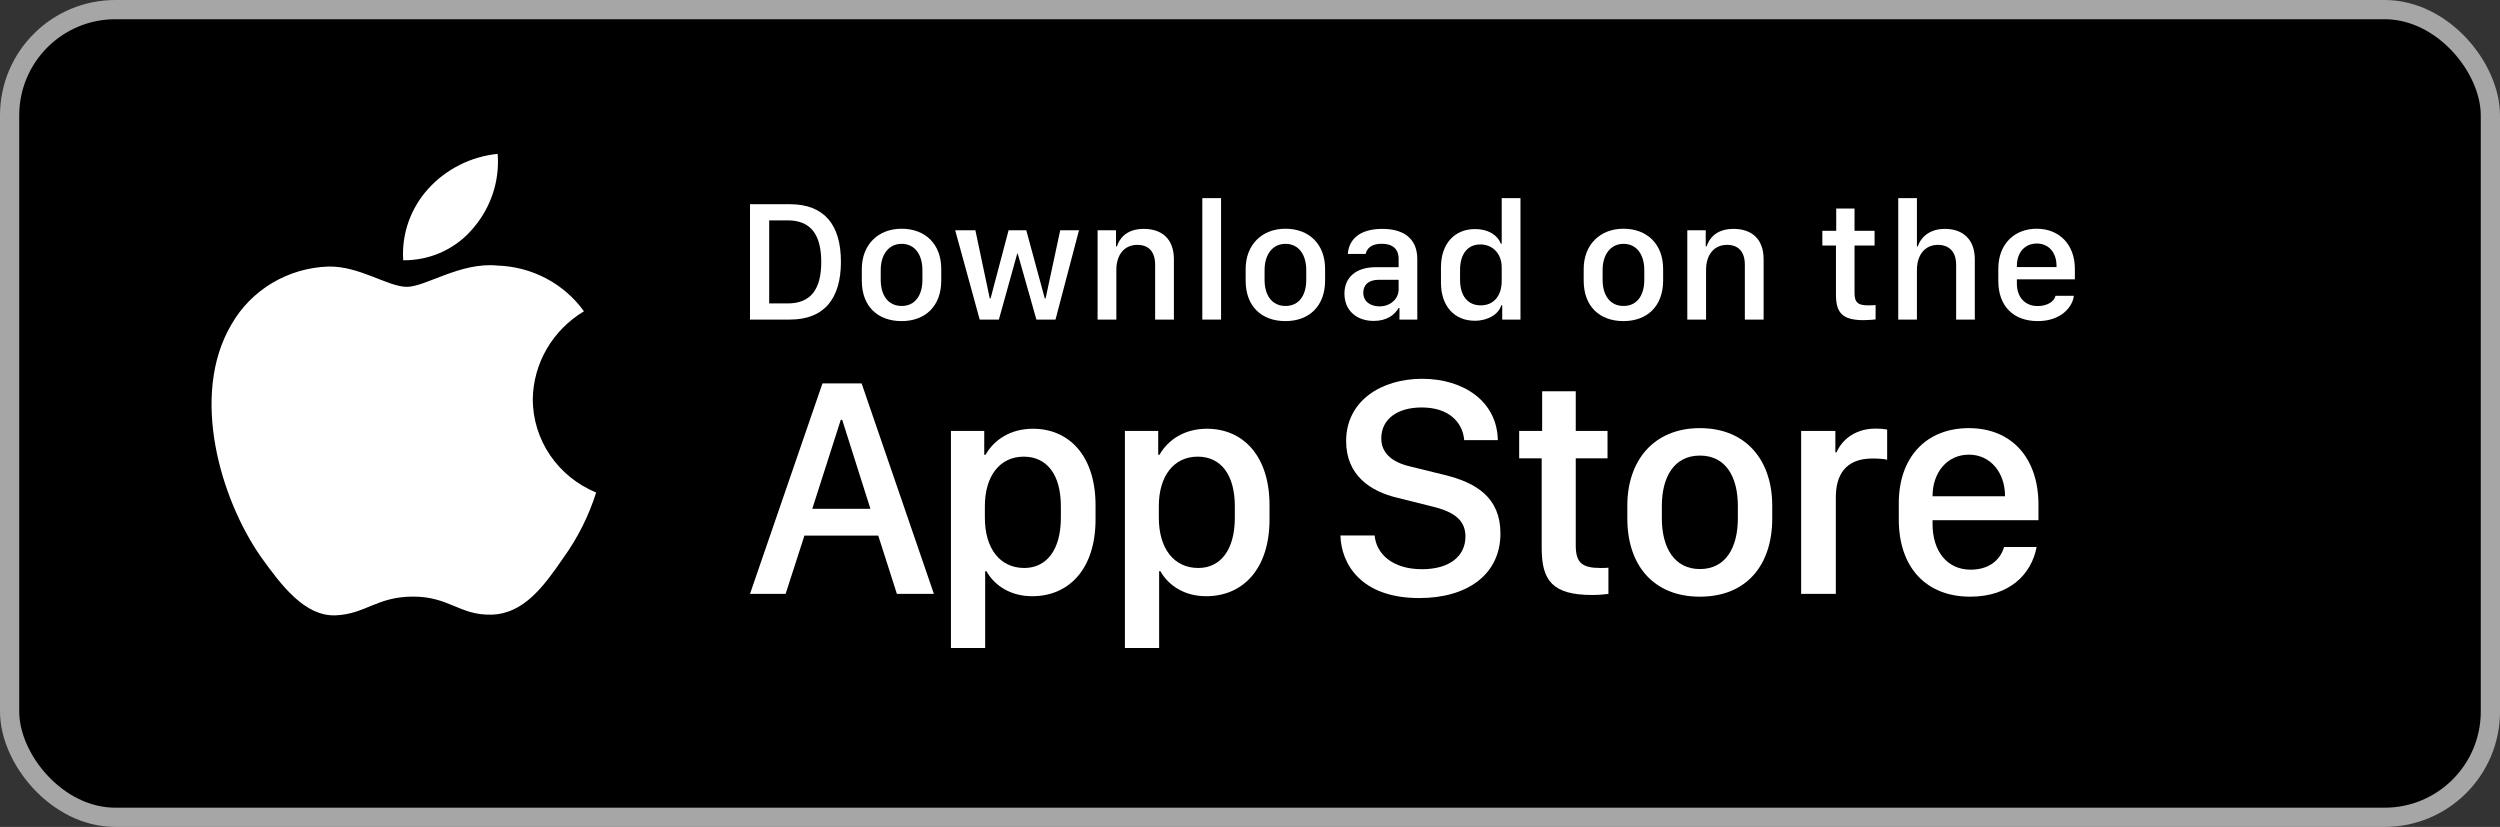 <svg width="130" height="43" viewBox="0 0 130 43" fill="none" xmlns="http://www.w3.org/2000/svg">
<rect x="0" y="0" width="130" height="43" fill="#333333" stroke="none"/>
<rect x="0.5" y="0.5" width="129" height="42" rx="5.5" fill="black"/>
<rect x="0.5" y="0.5" width="129" height="42" rx="5.5" stroke="#A6A6A6"/>
<path d="M27.704 20.763C27.717 19.843 27.967 18.941 28.432 18.141C28.897 17.341 29.562 16.669 30.365 16.187C29.855 15.476 29.182 14.891 28.4 14.478C27.618 14.065 26.748 13.836 25.859 13.809C23.963 13.615 22.126 14.916 21.16 14.916C20.175 14.916 18.688 13.828 17.086 13.86C16.05 13.893 15.041 14.187 14.156 14.714C13.271 15.241 12.541 15.982 12.037 16.867C9.854 20.557 11.482 25.981 13.573 28.964C14.62 30.425 15.843 32.056 17.443 31.998C19.009 31.935 19.593 31.023 21.483 31.023C23.356 31.023 23.905 31.998 25.537 31.962C27.218 31.935 28.276 30.494 29.286 29.02C30.038 27.979 30.616 26.829 31 25.611C30.024 25.208 29.191 24.534 28.605 23.672C28.019 22.809 27.706 21.798 27.704 20.763Z" fill="white"/>
<path d="M24.621 11.847C25.537 10.773 25.988 9.393 25.879 8C24.48 8.144 23.187 8.797 22.258 9.829C21.804 10.334 21.457 10.92 21.235 11.556C21.014 12.192 20.922 12.864 20.967 13.534C21.667 13.541 22.36 13.393 22.993 13.101C23.626 12.808 24.182 12.38 24.621 11.847Z" fill="white"/>
<path d="M39 10.619H41.07C42.858 10.619 43.728 11.683 43.728 13.612C43.728 15.541 42.85 16.618 41.07 16.618H39V10.619ZM39.998 11.459V15.778H40.96C42.147 15.778 42.705 15.062 42.705 13.625C42.705 12.179 42.142 11.459 40.96 11.459H39.998Z" fill="white"/>
<path d="M46.884 11.894C48.097 11.894 48.945 12.68 48.945 13.985V14.587C48.945 15.937 48.097 16.697 46.884 16.697C45.653 16.697 44.814 15.945 44.814 14.592V13.99C44.814 12.72 45.666 11.894 46.884 11.894ZM46.888 12.68C46.194 12.68 45.798 13.26 45.798 14.038V14.557C45.798 15.335 46.167 15.91 46.888 15.91C47.6 15.91 47.965 15.339 47.965 14.557V14.038C47.965 13.26 47.583 12.68 46.888 12.68Z" fill="white"/>
<path d="M56.108 11.973L54.886 16.618H53.893L52.922 13.19H52.895L51.942 16.618H50.944L49.67 11.973H50.72L51.467 15.515H51.511L52.447 11.973H53.366L54.328 15.515H54.372L55.132 11.973H56.108Z" fill="white"/>
<path d="M57.075 16.618V11.973H58.033V12.808H58.081C58.2 12.443 58.538 11.902 59.478 11.902C60.415 11.902 61.043 12.421 61.043 13.48V16.618H60.067V13.766C60.067 13.058 59.698 12.733 59.149 12.733C58.428 12.733 58.05 13.287 58.05 14.038V16.618H57.075Z" fill="white"/>
<path d="M62.52 16.618V10.303H63.495V16.618H62.52Z" fill="white"/>
<path d="M66.844 11.894C68.057 11.894 68.905 12.68 68.905 13.985V14.587C68.905 15.937 68.057 16.697 66.844 16.697C65.613 16.697 64.774 15.945 64.774 14.592V13.99C64.774 12.72 65.626 11.894 66.844 11.894ZM66.848 12.68C66.154 12.68 65.758 13.26 65.758 14.038V14.557C65.758 15.335 66.127 15.91 66.848 15.91C67.56 15.91 67.925 15.339 67.925 14.557V14.038C67.925 13.26 67.543 12.68 66.848 12.68Z" fill="white"/>
<path d="M71.432 16.688C70.531 16.688 69.911 16.134 69.911 15.269C69.911 14.447 70.482 13.893 71.555 13.893H72.728V13.458C72.728 12.926 72.39 12.676 71.853 12.676C71.326 12.676 71.089 12.896 71.014 13.203H70.087C70.144 12.425 70.728 11.902 71.884 11.902C72.877 11.902 73.699 12.315 73.699 13.471V16.618H72.772V16.016H72.728C72.522 16.372 72.117 16.688 71.432 16.688ZM71.735 15.932C72.289 15.932 72.728 15.554 72.728 15.049V14.548H71.709C71.142 14.548 70.891 14.834 70.891 15.22C70.891 15.704 71.295 15.932 71.735 15.932Z" fill="white"/>
<path d="M76.705 11.911C77.36 11.911 77.861 12.201 78.041 12.671H78.089V10.303H79.065V16.618H78.116V15.875H78.067C77.927 16.345 77.369 16.679 76.692 16.679C75.624 16.679 74.93 15.919 74.93 14.693V13.898C74.93 12.671 75.637 11.911 76.705 11.911ZM76.978 12.711C76.327 12.711 75.923 13.194 75.923 14.038V14.548C75.923 15.396 76.332 15.879 76.999 15.879C77.659 15.879 78.089 15.4 78.089 14.609V13.906C78.089 13.19 77.619 12.711 76.978 12.711Z" fill="white"/>
<path d="M84.422 11.894C85.635 11.894 86.483 12.68 86.483 13.985V14.587C86.483 15.937 85.635 16.697 84.422 16.697C83.191 16.697 82.352 15.945 82.352 14.592V13.99C82.352 12.72 83.205 11.894 84.422 11.894ZM84.426 12.68C83.732 12.68 83.336 13.26 83.336 14.038V14.557C83.336 15.335 83.706 15.91 84.426 15.91C85.138 15.91 85.503 15.339 85.503 14.557V14.038C85.503 13.26 85.121 12.68 84.426 12.68Z" fill="white"/>
<path d="M87.74 16.618V11.973H88.698V12.808H88.746C88.865 12.443 89.203 11.902 90.144 11.902C91.08 11.902 91.708 12.421 91.708 13.48V16.618H90.732V13.766C90.732 13.058 90.363 12.733 89.814 12.733C89.093 12.733 88.715 13.287 88.715 14.038V16.618H87.74Z" fill="white"/>
<path d="M95.483 12.003V10.843H96.436V12.003H97.478V12.768H96.436V15.233C96.436 15.739 96.626 15.879 97.148 15.879C97.28 15.879 97.456 15.871 97.531 15.862V16.609C97.452 16.622 97.126 16.648 96.907 16.648C95.777 16.648 95.47 16.244 95.47 15.312V12.768H94.762V12.003H95.483Z" fill="white"/>
<path d="M98.709 16.618V10.303H99.68V12.808H99.728C99.829 12.478 100.207 11.902 101.139 11.902C102.044 11.902 102.69 12.425 102.69 13.484V16.618H101.719V13.77C101.719 13.062 101.328 12.733 100.774 12.733C100.075 12.733 99.68 13.282 99.68 14.038V16.618H98.709Z" fill="white"/>
<path d="M105.964 16.697C104.698 16.697 103.912 15.919 103.912 14.609V13.981C103.912 12.663 104.773 11.894 105.907 11.894C107.071 11.894 107.893 12.702 107.893 13.981V14.526H104.878V14.754C104.878 15.422 105.274 15.915 105.959 15.915C106.469 15.915 106.821 15.673 106.887 15.383H107.84C107.783 15.919 107.216 16.697 105.964 16.697ZM104.878 13.889H106.939V13.827C106.939 13.128 106.531 12.663 105.911 12.663C105.292 12.663 104.878 13.128 104.878 13.827V13.889Z" fill="white"/>
<path d="M40.852 30.882H39L42.768 19.937H44.804L48.563 30.882H46.639L45.669 27.851H41.83L40.852 30.882ZM43.794 21.83H43.721L42.239 26.456H45.261L43.794 21.83Z" fill="white"/>
<path d="M53.674 31.003C52.575 31.003 51.742 30.481 51.293 29.704H51.229V33.697H49.449V22.407H51.181V23.65H51.245C51.71 22.84 52.575 22.295 53.714 22.295C55.614 22.295 56.968 23.73 56.968 26.264V27.017C56.968 29.535 55.63 31.003 53.674 31.003ZM53.265 29.535C54.395 29.535 55.165 28.629 55.165 26.921V26.328C55.165 24.684 54.443 23.746 53.233 23.746C51.99 23.746 51.213 24.756 51.213 26.32V26.921C51.213 28.525 51.998 29.535 53.265 29.535Z" fill="white"/>
<path d="M62.72 31.003C61.622 31.003 60.788 30.481 60.339 29.704H60.275V33.697H58.495V22.407H60.227V23.65H60.291C60.756 22.84 61.622 22.295 62.76 22.295C64.66 22.295 66.015 23.73 66.015 26.264V27.017C66.015 29.535 64.676 31.003 62.72 31.003ZM62.311 29.535C63.441 29.535 64.211 28.629 64.211 26.921V26.328C64.211 24.684 63.489 23.746 62.279 23.746C61.037 23.746 60.259 24.756 60.259 26.32V26.921C60.259 28.525 61.045 29.535 62.311 29.535Z" fill="white"/>
<path d="M69.702 27.843H71.482C71.562 28.79 72.396 29.599 73.943 29.599C75.362 29.599 76.203 28.934 76.203 27.899C76.203 27.066 75.642 26.617 74.472 26.336L72.676 25.887C71.266 25.558 69.999 24.716 69.999 22.936C69.999 20.843 71.827 19.697 73.951 19.697C76.075 19.697 77.847 20.843 77.887 22.888H76.139C76.059 21.958 75.346 21.188 73.927 21.188C72.676 21.188 71.827 21.782 71.827 22.8C71.827 23.514 72.324 24.027 73.342 24.259L75.129 24.7C76.773 25.101 78.023 25.879 78.023 27.739C78.023 29.888 76.284 31.099 73.807 31.099C70.76 31.099 69.743 29.319 69.702 27.843Z" fill="white"/>
<path d="M80.192 22.407V20.346H81.939V22.407H83.591V23.834H81.939V28.357C81.939 29.279 82.284 29.535 83.238 29.535C83.39 29.535 83.534 29.535 83.638 29.519V30.882C83.494 30.906 83.158 30.939 82.797 30.939C80.737 30.939 80.168 30.201 80.168 28.501V23.834H78.997V22.407H80.192Z" fill="white"/>
<path d="M88.396 22.263C90.833 22.263 92.156 23.979 92.156 26.288V26.969C92.156 29.359 90.841 31.027 88.396 31.027C85.951 31.027 84.621 29.359 84.621 26.969V26.288C84.621 23.987 85.959 22.263 88.396 22.263ZM88.396 23.69C87.074 23.69 86.416 24.772 86.416 26.312V26.961C86.416 28.477 87.066 29.591 88.396 29.591C89.727 29.591 90.368 28.485 90.368 26.961V26.312C90.368 24.764 89.719 23.69 88.396 23.69Z" fill="white"/>
<path d="M93.659 30.882V22.407H95.439V23.521H95.503C95.719 22.992 96.352 22.287 97.531 22.287C97.763 22.287 97.964 22.303 98.132 22.335V23.906C97.98 23.866 97.667 23.842 97.371 23.842C95.944 23.842 95.463 24.724 95.463 25.863V30.882H93.659Z" fill="white"/>
<path d="M102.449 31.027C100.18 31.027 98.737 29.527 98.737 27.017V26.16C98.737 23.794 100.148 22.263 102.377 22.263C104.637 22.263 106 23.85 106 26.24V27.05H100.493V27.25C100.493 28.677 101.262 29.623 102.473 29.623C103.379 29.623 103.996 29.174 104.212 28.445H105.904C105.647 29.816 104.541 31.027 102.449 31.027ZM100.493 25.807H104.261V25.791C104.261 24.588 103.515 23.642 102.385 23.642C101.238 23.642 100.493 24.588 100.493 25.791V25.807Z" fill="white"/>
</svg>
